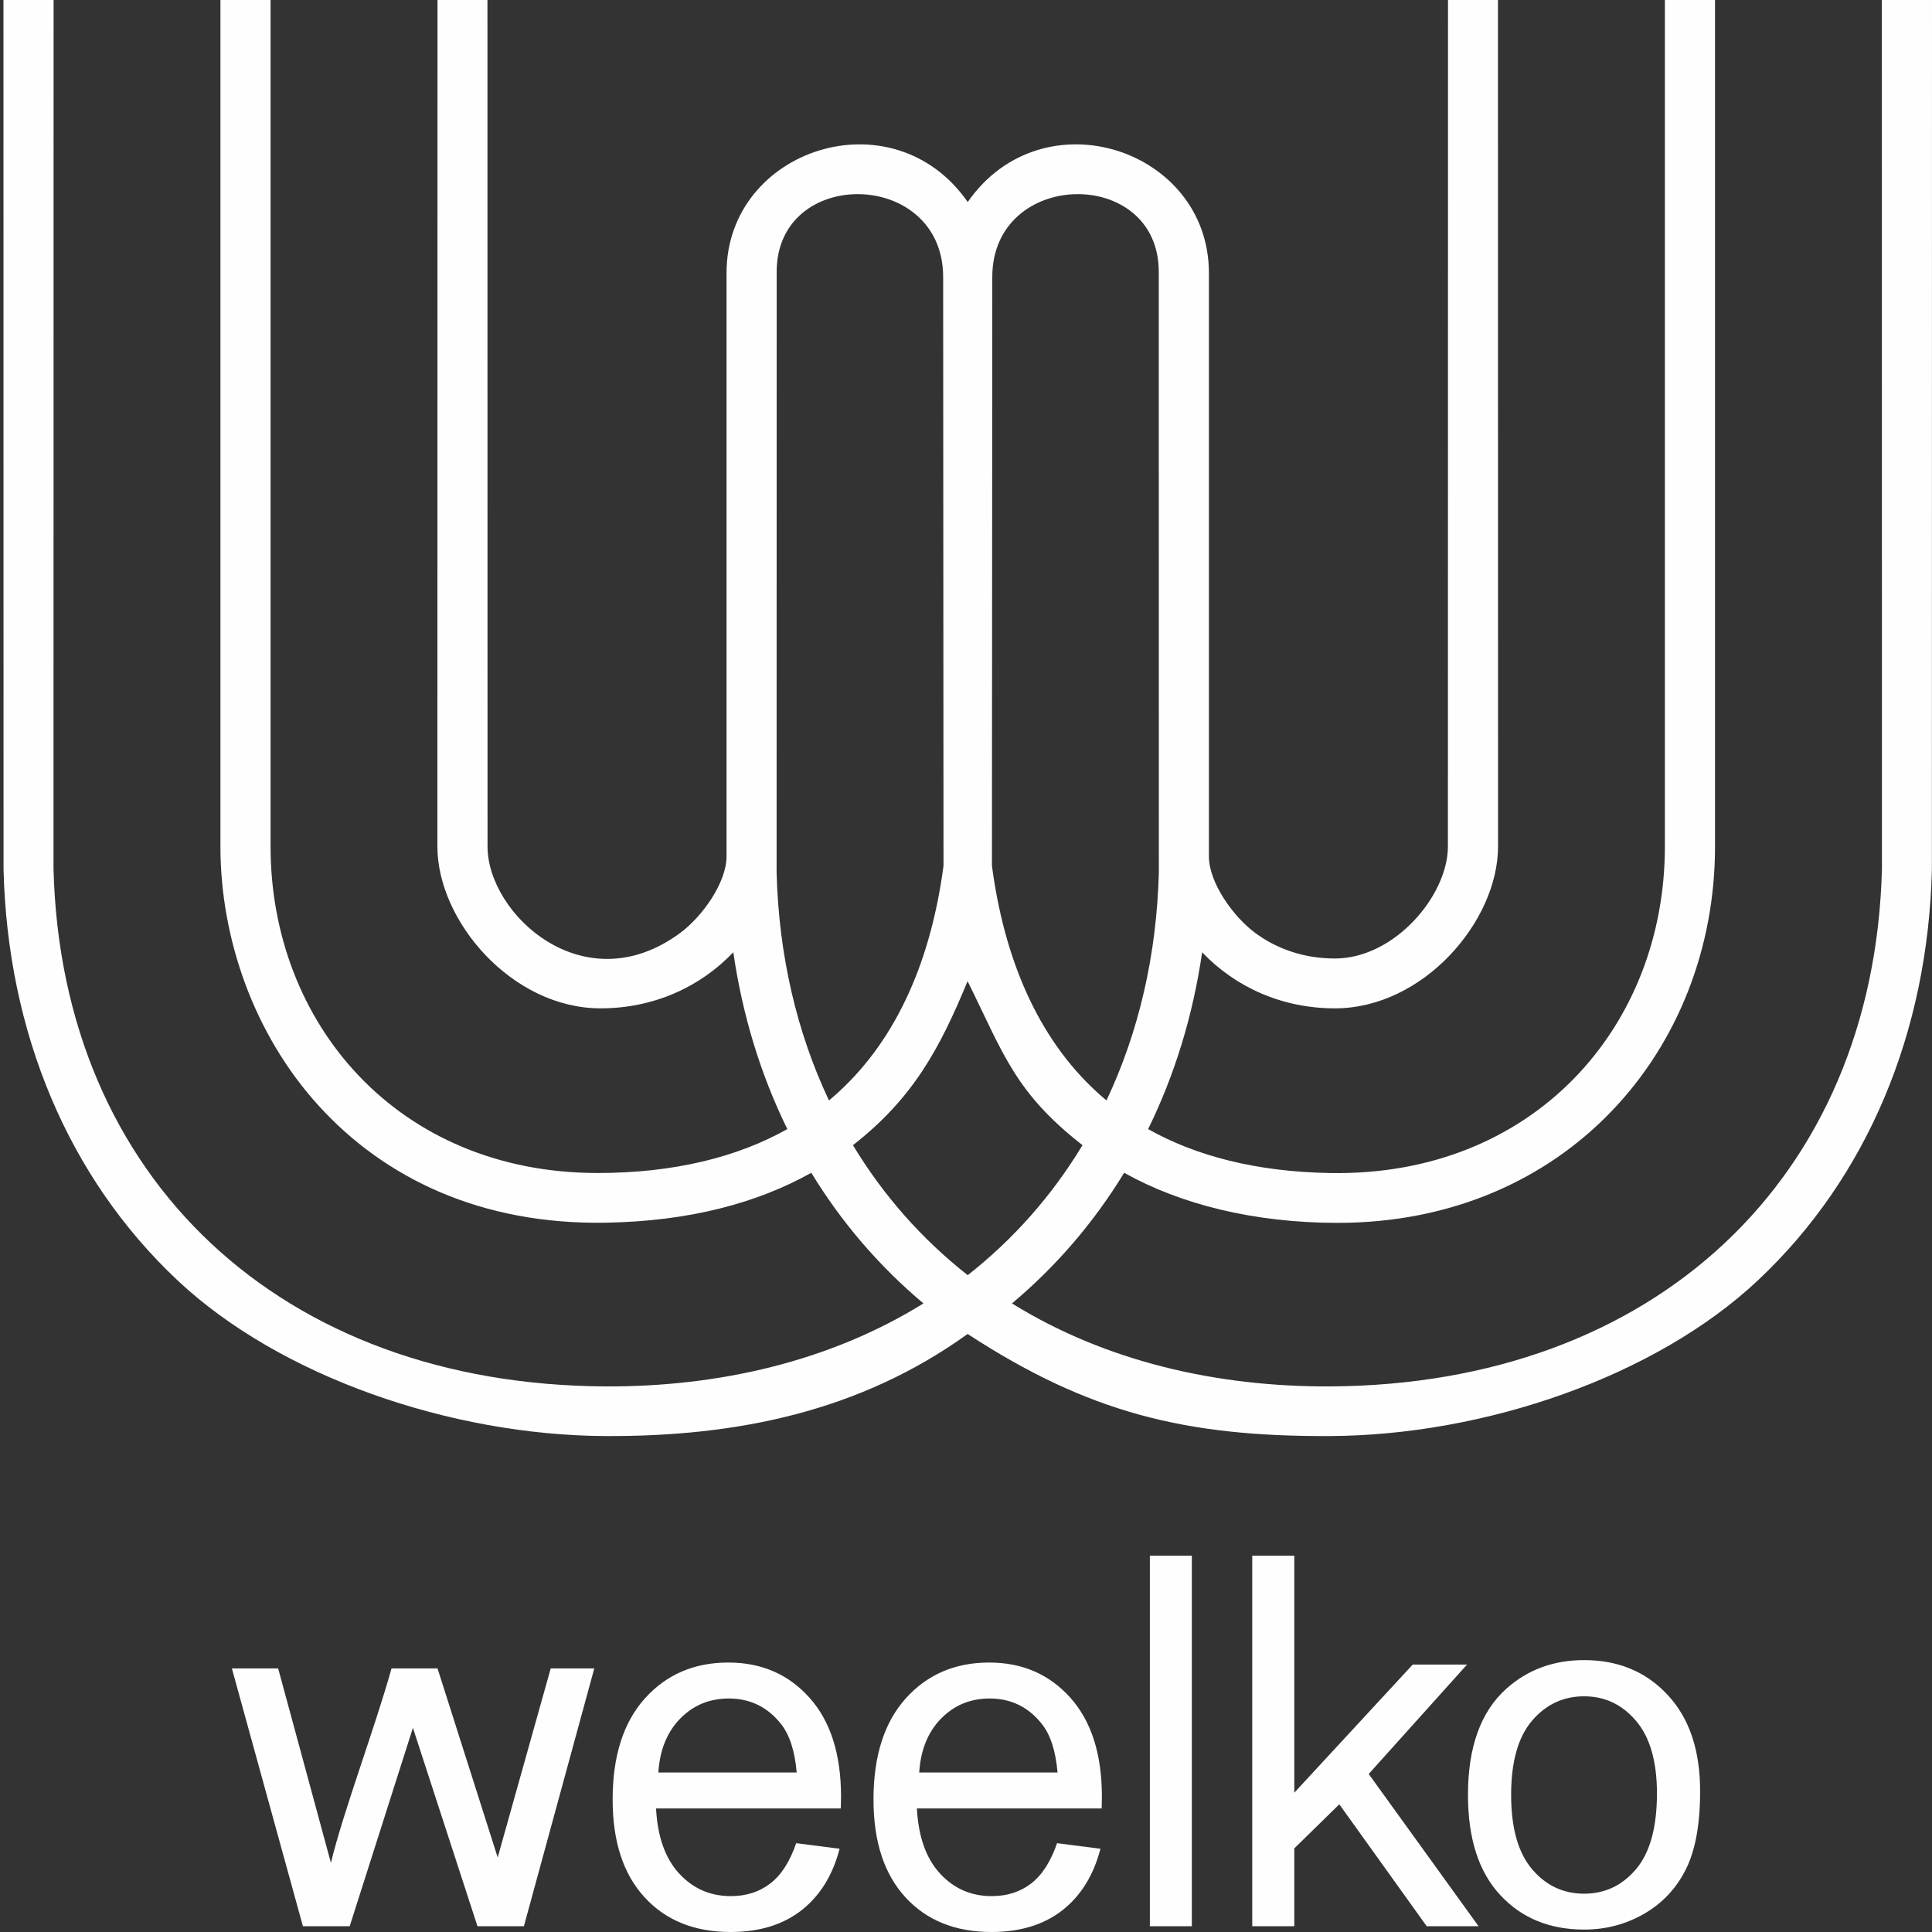 <svg xmlns="http://www.w3.org/2000/svg" width="150" height="150" viewBox="0 0 150 150" fill="none"><rect x="0" y="0" width="150" height="150" fill="#333333" stroke="none"/><g clip-path="url(#clip0_17_23)"><path fill-rule="evenodd" clip-rule="evenodd" d="M117.324 139.351C117.324 141.917 117.862 143.834 118.938 145.108C120.014 146.388 121.368 147.025 122.994 147.025C124.614 147.025 125.962 146.382 127.038 145.102C128.108 143.822 128.645 141.866 128.645 139.241C128.645 136.765 128.108 134.886 127.026 133.612C125.944 132.338 124.602 131.701 122.994 131.701C121.368 131.701 120.014 132.338 118.938 133.606C117.862 134.873 117.324 136.79 117.324 139.351ZM23.518 149.55L18.003 129.536H21.596L25.692 144.631C26.653 140.642 29.106 134.172 30.397 129.536H33.97L38.641 144.213L42.758 129.536H46.14L40.676 149.55H37.07L32.059 134.149L27.151 149.55H23.518ZM51.114 137.616H61.854C61.712 135.937 61.298 134.67 60.624 133.833C59.585 132.527 58.237 131.871 56.586 131.871C55.09 131.871 53.828 132.392 52.808 133.434C51.788 134.477 51.225 135.873 51.114 137.616ZM61.817 143.104L65.187 143.535C64.655 145.587 63.672 147.176 62.237 148.308C60.797 149.434 58.961 150 56.728 150C53.915 150 51.683 149.099 50.038 147.298C48.387 145.497 47.565 142.969 47.565 139.713C47.565 136.342 48.4 133.73 50.063 131.871C51.732 130.012 53.89 129.079 56.549 129.079C59.121 129.079 61.224 129.993 62.85 131.813C64.482 133.634 65.298 136.201 65.298 139.501C65.298 139.707 65.292 140.009 65.28 140.408H50.935C51.052 142.608 51.652 144.294 52.728 145.458C53.804 146.629 55.139 147.214 56.747 147.214C57.94 147.214 58.961 146.886 59.808 146.23C60.655 145.58 61.322 144.538 61.817 143.104ZM71.367 137.616H82.107C81.965 135.937 81.551 134.67 80.877 133.833C79.838 132.527 78.49 131.871 76.839 131.871C75.343 131.871 74.082 132.392 73.061 133.434C72.041 134.477 71.478 135.873 71.367 137.616ZM82.07 143.104L85.44 143.535C84.908 145.587 83.925 147.176 82.491 148.308C81.05 149.434 79.213 150 76.981 150C74.168 150 71.936 149.099 70.291 147.298C68.64 145.497 67.818 142.969 67.818 139.713C67.818 136.342 68.653 133.73 70.316 131.871C71.986 130.012 74.143 129.079 76.802 129.079C79.374 129.079 81.477 129.993 83.103 131.813C84.735 133.634 85.551 136.201 85.551 139.501C85.551 139.707 85.545 140.009 85.533 140.408H71.188C71.305 142.608 71.905 144.294 72.981 145.458C74.057 146.629 75.392 147.214 77 147.214C78.193 147.214 79.214 146.886 80.061 146.23C80.908 145.58 81.576 144.538 82.07 143.104ZM97.224 149.55V120.785H100.489V139.186L109.683 129.237H113.9L106.266 137.731L114.794 149.55H110.768L103.984 140.086L100.489 143.508V149.55L97.224 149.55ZM89.275 149.55V120.785H92.534V149.55H89.275ZM113.973 139.351C113.973 135.645 114.962 132.898 116.947 131.116C118.598 129.636 120.614 128.89 122.994 128.89C125.64 128.89 127.805 129.791 129.48 131.598C131.162 133.4 131.997 135.89 131.997 139.067C131.997 141.647 131.626 143.674 130.884 145.147C130.142 146.626 129.06 147.772 127.644 148.589C126.222 149.406 124.676 149.811 122.994 149.811C120.304 149.811 118.128 148.917 116.465 147.116C114.801 145.321 113.973 142.734 113.973 139.351Z" fill="#FEFEFE"></path><path fill-rule="evenodd" clip-rule="evenodd" d="M84.045 88.91C81.698 92.799 78.709 96.194 75.134 99.004C71.559 96.194 68.57 92.799 66.223 88.91C70.861 85.29 72.937 81.473 75.122 76.179C77.901 81.77 78.763 84.787 84.045 88.91ZM75.126 103.57C84.515 109.692 92.033 111.546 103.257 111.495C115.279 111.441 128.536 106.875 136.488 99.403C144.979 91.424 149.681 80.156 149.992 67.51L150 0H146.107L146.113 67.465C145.498 91.537 128.397 107.527 103.242 107.64C94.487 107.68 85.84 105.71 78.57 101.197C82.022 98.299 84.938 94.895 87.279 91.055C91.652 93.501 97.343 94.943 103.86 94.943C121.587 94.943 133.154 81.475 133.154 65.723V0H129.261V65.723C129.261 79.693 119.095 91.346 103.28 91.075C97.508 90.974 92.845 89.746 89.139 87.663C91.206 83.454 92.622 78.839 93.334 73.934C95.921 76.651 99.551 78.288 103.639 78.288C110.507 78.288 116.308 71.524 116.308 65.723L116.301 6.06632e-05H112.423C112.423 21.924 112.415 43.863 112.415 65.776C112.377 69.56 108.263 74.418 103.639 74.418C101.219 74.418 99.122 73.659 97.475 72.448C95.737 71.168 93.859 68.519 93.859 66.497V21.189C93.859 11.554 80.954 7.317 75.134 15.685C69.313 7.317 56.408 11.556 56.408 21.189V66.497C56.408 68.518 54.531 71.168 52.792 72.448C45.351 77.925 37.852 70.989 37.852 65.723L37.845 8.88282e-05H33.967L33.959 65.723C33.959 71.524 39.761 78.288 46.629 78.288C50.717 78.288 54.346 76.651 56.934 73.934C57.646 78.839 59.061 83.454 61.129 87.663C57.267 89.834 52.342 91.072 46.408 91.072C30.866 91.072 21.007 79.448 21.007 65.723V0H17.114V65.723C17.114 72.888 19.729 80.338 24.745 85.851C29.865 91.478 37.348 95.097 47.049 94.93C53.492 94.817 58.754 93.424 62.989 91.055C65.33 94.896 68.246 98.3 71.697 101.197C64.427 105.71 55.78 107.68 47.026 107.64C21.871 107.527 4.77 91.538 4.155 67.465L4.161 0H0.268L0.275 67.51C0.587 80.157 5.289 91.424 13.78 99.403C21.731 106.875 34.989 111.441 47.011 111.495C57.192 111.541 66.742 109.604 75.126 103.57ZM65.066 84.823C69.775 80.528 72.317 74.295 73.254 67.22L73.226 21.504C73.222 13.095 60.301 12.903 60.301 21.101L60.295 67.721C60.459 74.142 61.855 80.139 64.361 85.438C64.602 85.238 64.837 85.033 65.066 84.823ZM85.201 84.823C80.493 80.528 77.95 74.295 77.014 67.22L77.041 21.504C77.046 13.095 89.966 12.903 89.966 21.101L89.973 67.721C89.808 74.142 88.412 80.139 85.906 85.438C85.666 85.238 85.431 85.033 85.201 84.823Z" fill="#FEFEFE"></path></g><defs><clipPath id="clip0_17_23"><rect width="150" height="150" fill="white"></rect></clipPath></defs></svg>